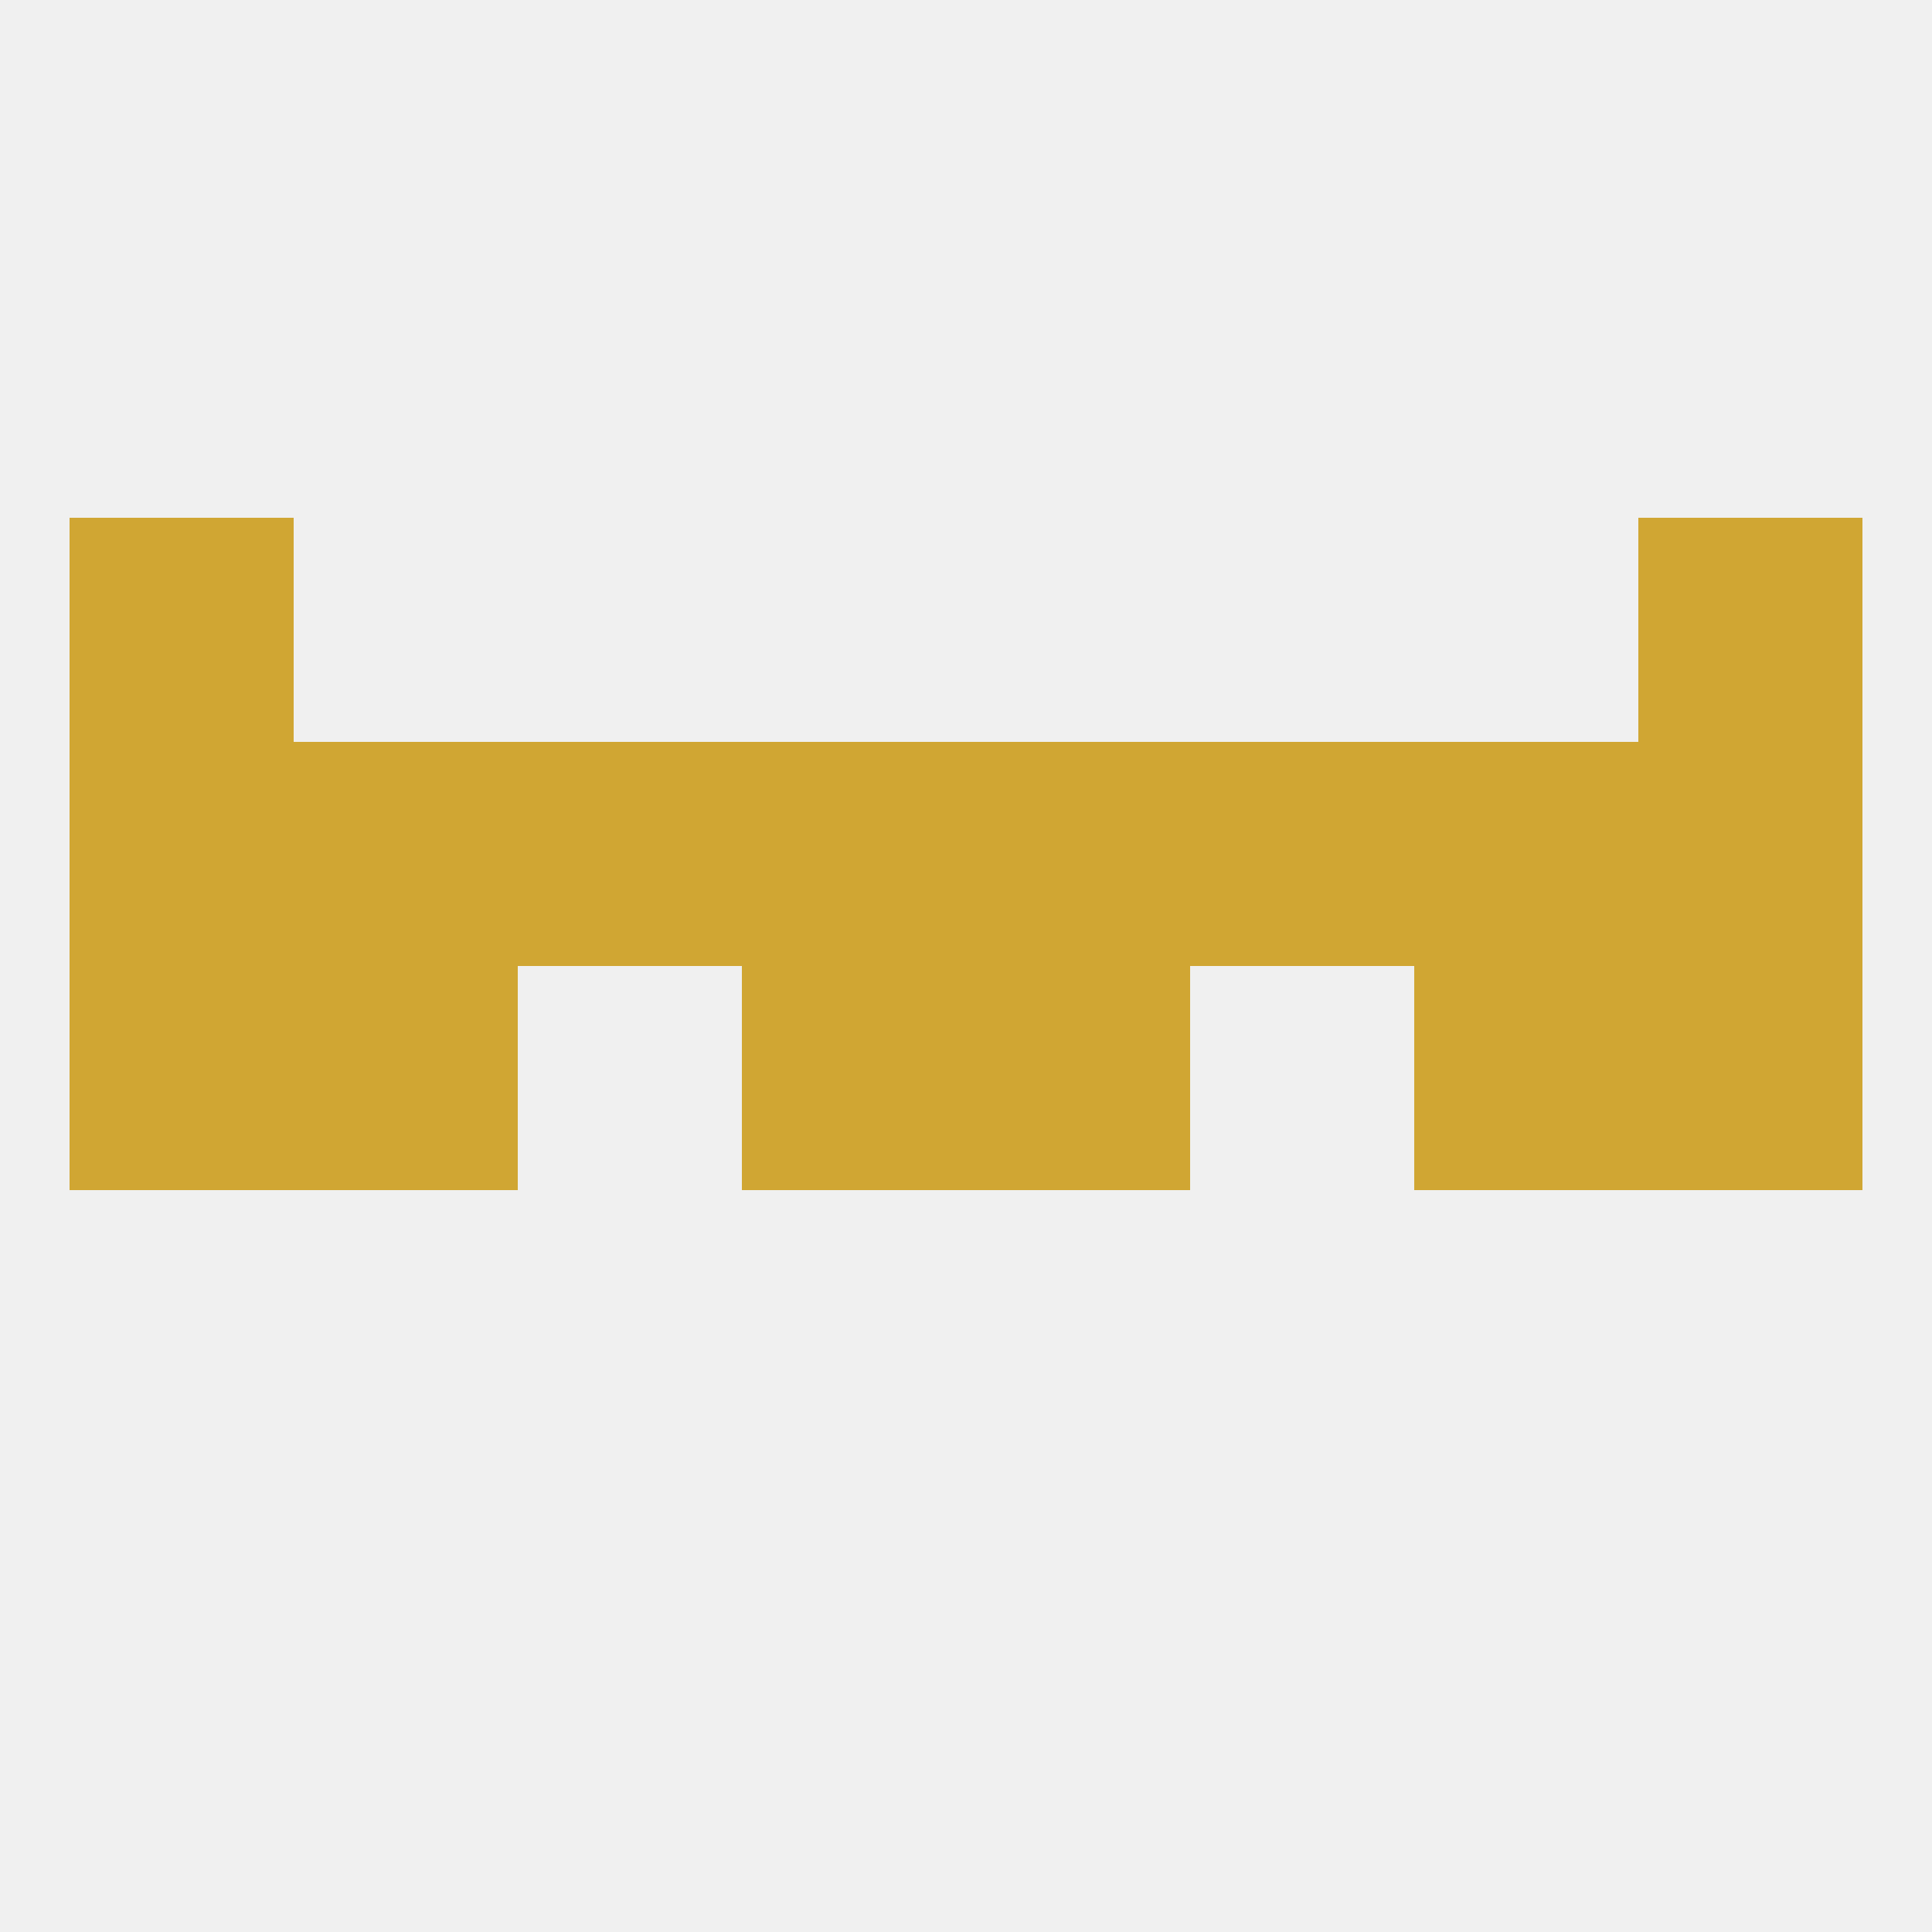 
<!--   <?xml version="1.0"?> -->
<svg version="1.1" baseprofile="full" xmlns="http://www.w3.org/2000/svg" xmlns:xlink="http://www.w3.org/1999/xlink" xmlns:ev="http://www.w3.org/2001/xml-events" width="250" height="250" viewBox="0 0 250 250" >
	<rect width="100%" height="100%" fill="rgba(240,240,240,255)"/>

	<rect x="183" y="125" width="29" height="29" fill="rgba(208,166,51,255)"/>
	<rect x="96" y="125" width="29" height="29" fill="rgba(208,166,51,255)"/>
	<rect x="125" y="125" width="29" height="29" fill="rgba(208,166,51,255)"/>
	<rect x="9" y="125" width="29" height="29" fill="rgba(208,166,51,255)"/>
	<rect x="212" y="125" width="29" height="29" fill="rgba(208,166,51,255)"/>
	<rect x="38" y="125" width="29" height="29" fill="rgba(208,166,51,255)"/>
	<rect x="38" y="96" width="29" height="29" fill="rgba(208,166,51,255)"/>
	<rect x="183" y="96" width="29" height="29" fill="rgba(208,166,51,255)"/>
	<rect x="67" y="96" width="29" height="29" fill="rgba(208,166,51,255)"/>
	<rect x="154" y="96" width="29" height="29" fill="rgba(208,166,51,255)"/>
	<rect x="96" y="96" width="29" height="29" fill="rgba(208,166,51,255)"/>
	<rect x="9" y="96" width="29" height="29" fill="rgba(208,166,51,255)"/>
	<rect x="125" y="96" width="29" height="29" fill="rgba(208,166,51,255)"/>
	<rect x="212" y="96" width="29" height="29" fill="rgba(208,166,51,255)"/>
	<rect x="9" y="67" width="29" height="29" fill="rgba(208,166,51,255)"/>
	<rect x="212" y="67" width="29" height="29" fill="rgba(208,166,51,255)"/>
</svg>